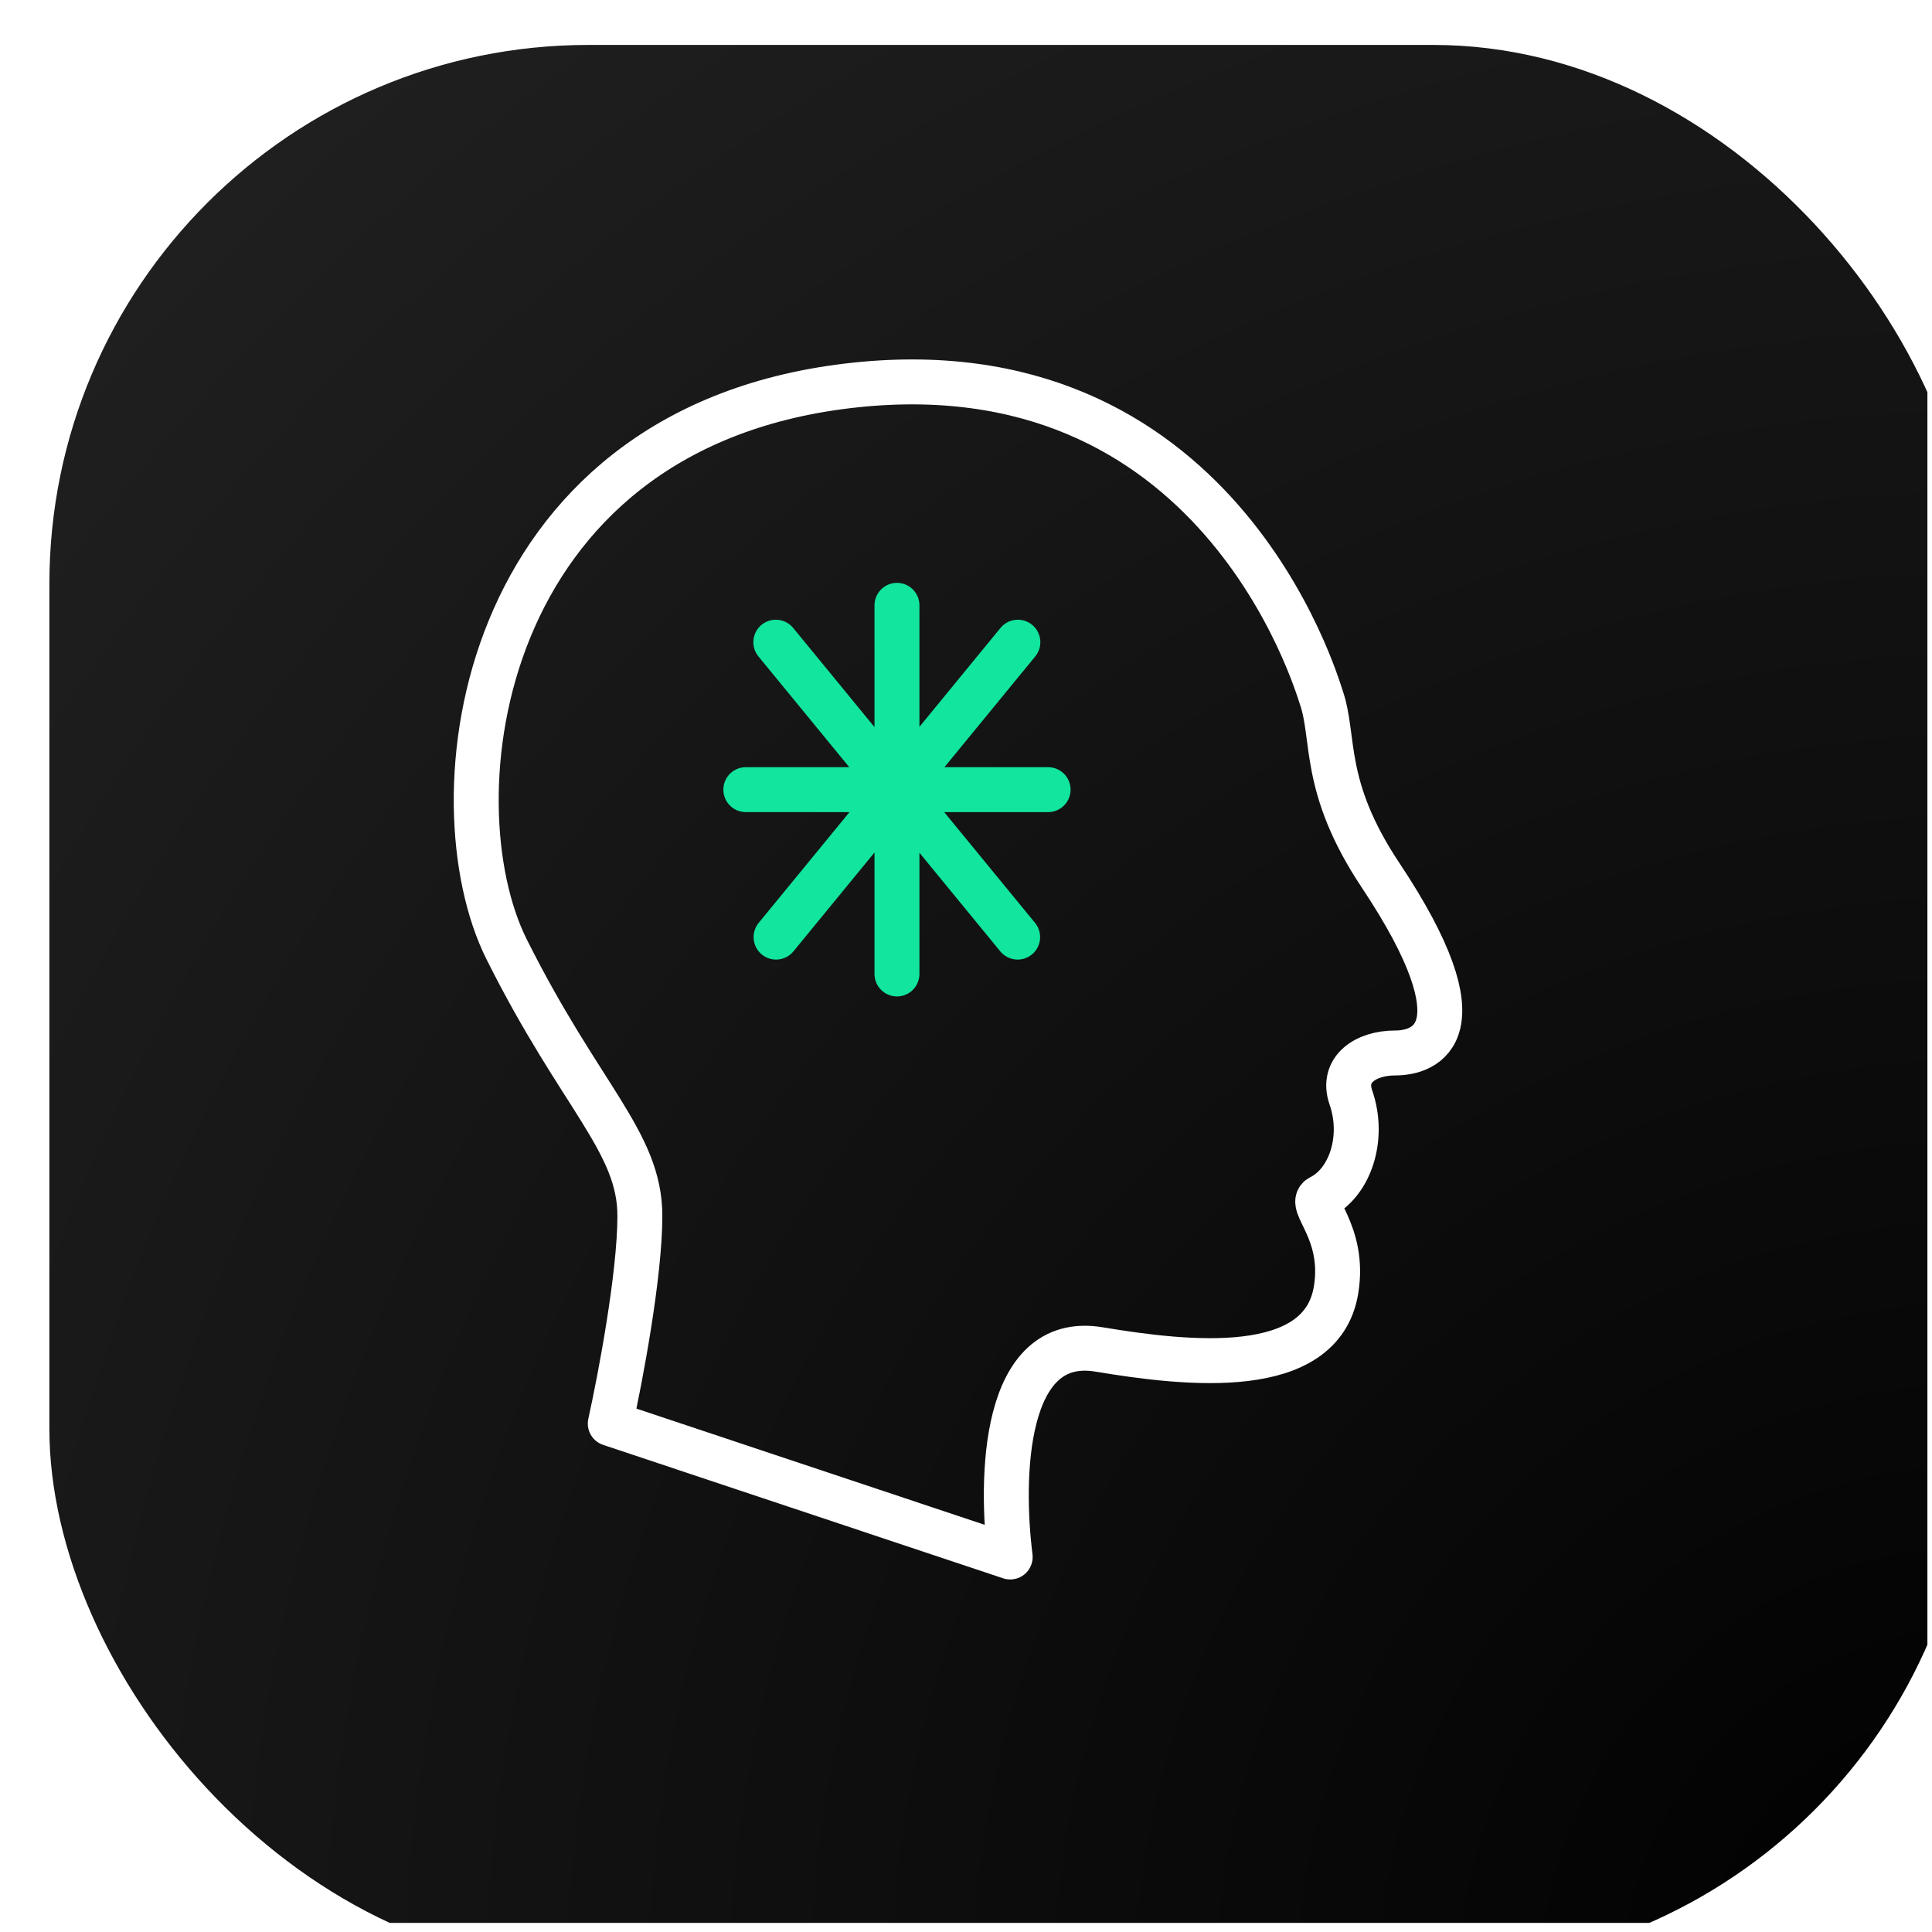 <svg width="86" height="86" viewBox="0 0 86 86" fill="none" xmlns="http://www.w3.org/2000/svg">
<g clip-path="url(#clip0_3533_5264)">
<g filter="url(#filter0_i_3533_5264)">
<rect x="0.198" width="85.6" height="85.6" rx="24" fill="url(#paint0_radial_3533_5264)"/>
</g>
<path d="M44.967 69.307L27.165 63.368C27.604 61.389 28.483 56.769 28.483 54.13C28.483 50.83 25.846 48.851 22.549 42.252C19.253 35.653 21.155 19.166 37.714 17.178C54.196 15.198 58.595 30.411 58.812 31.035C59.44 32.837 58.812 34.993 61.449 38.953C66.132 45.984 63.427 46.871 62.108 46.871C60.789 46.871 59.698 47.605 60.132 48.851C60.759 50.653 60.099 52.632 58.781 53.292C58.19 53.587 59.904 54.825 59.471 57.428C58.812 61.388 52.877 60.728 48.923 60.069C44.632 59.354 44.527 65.788 44.967 69.307Z" stroke="white" stroke-width="2" stroke-linecap="round" stroke-linejoin="round"/>
<path d="M33.199 35.15H39.917M39.917 35.15H39.927M39.917 35.15L39.922 35.157M39.917 35.15L34.534 28.586M39.927 35.15H46.655M39.927 35.15V26.945M39.927 35.15V35.163M39.927 35.15L45.309 28.586M39.927 35.15L39.922 35.157M39.927 35.163V43.355M39.927 35.163L45.299 41.714M39.927 35.163L39.922 35.157M39.922 35.157L34.545 41.714" stroke="#11E59E" stroke-width="2" stroke-linecap="round" stroke-linejoin="round"/>
</g>
<defs>
<filter id="filter0_i_3533_5264" x="0.198" y="0" width="87.6" height="87.602" filterUnits="userSpaceOnUse" color-interpolation-filters="sRGB">
<feFlood flood-opacity="0" result="BackgroundImageFix"/>
<feBlend mode="normal" in="SourceGraphic" in2="BackgroundImageFix" result="shape"/>
<feColorMatrix in="SourceAlpha" type="matrix" values="0 0 0 0 0 0 0 0 0 0 0 0 0 0 0 0 0 0 127 0" result="hardAlpha"/>
<feMorphology radius="1" operator="dilate" in="SourceAlpha" result="effect1_innerShadow_3533_5264"/>
<feOffset dx="2" dy="2"/>
<feGaussianBlur stdDeviation="6"/>
<feComposite in2="hardAlpha" operator="arithmetic" k2="-1" k3="1"/>
<feColorMatrix type="matrix" values="0 0 0 0 1 0 0 0 0 1 0 0 0 0 1 0 0 0 0.16 0"/>
<feBlend mode="normal" in2="shape" result="effect1_innerShadow_3533_5264"/>
</filter>
<radialGradient id="paint0_radial_3533_5264" cx="0" cy="0" r="1" gradientUnits="userSpaceOnUse" gradientTransform="translate(85.798 85.6) rotate(-135.286) scale(120.456)">
<stop/>
<stop offset="1" stop-color="#222222"/>
</radialGradient>
<clipPath id="clip0_3533_5264">
<rect width="85.603" height="85.603" fill="white" transform="translate(0.198)"/>
</clipPath>
</defs>
</svg>

